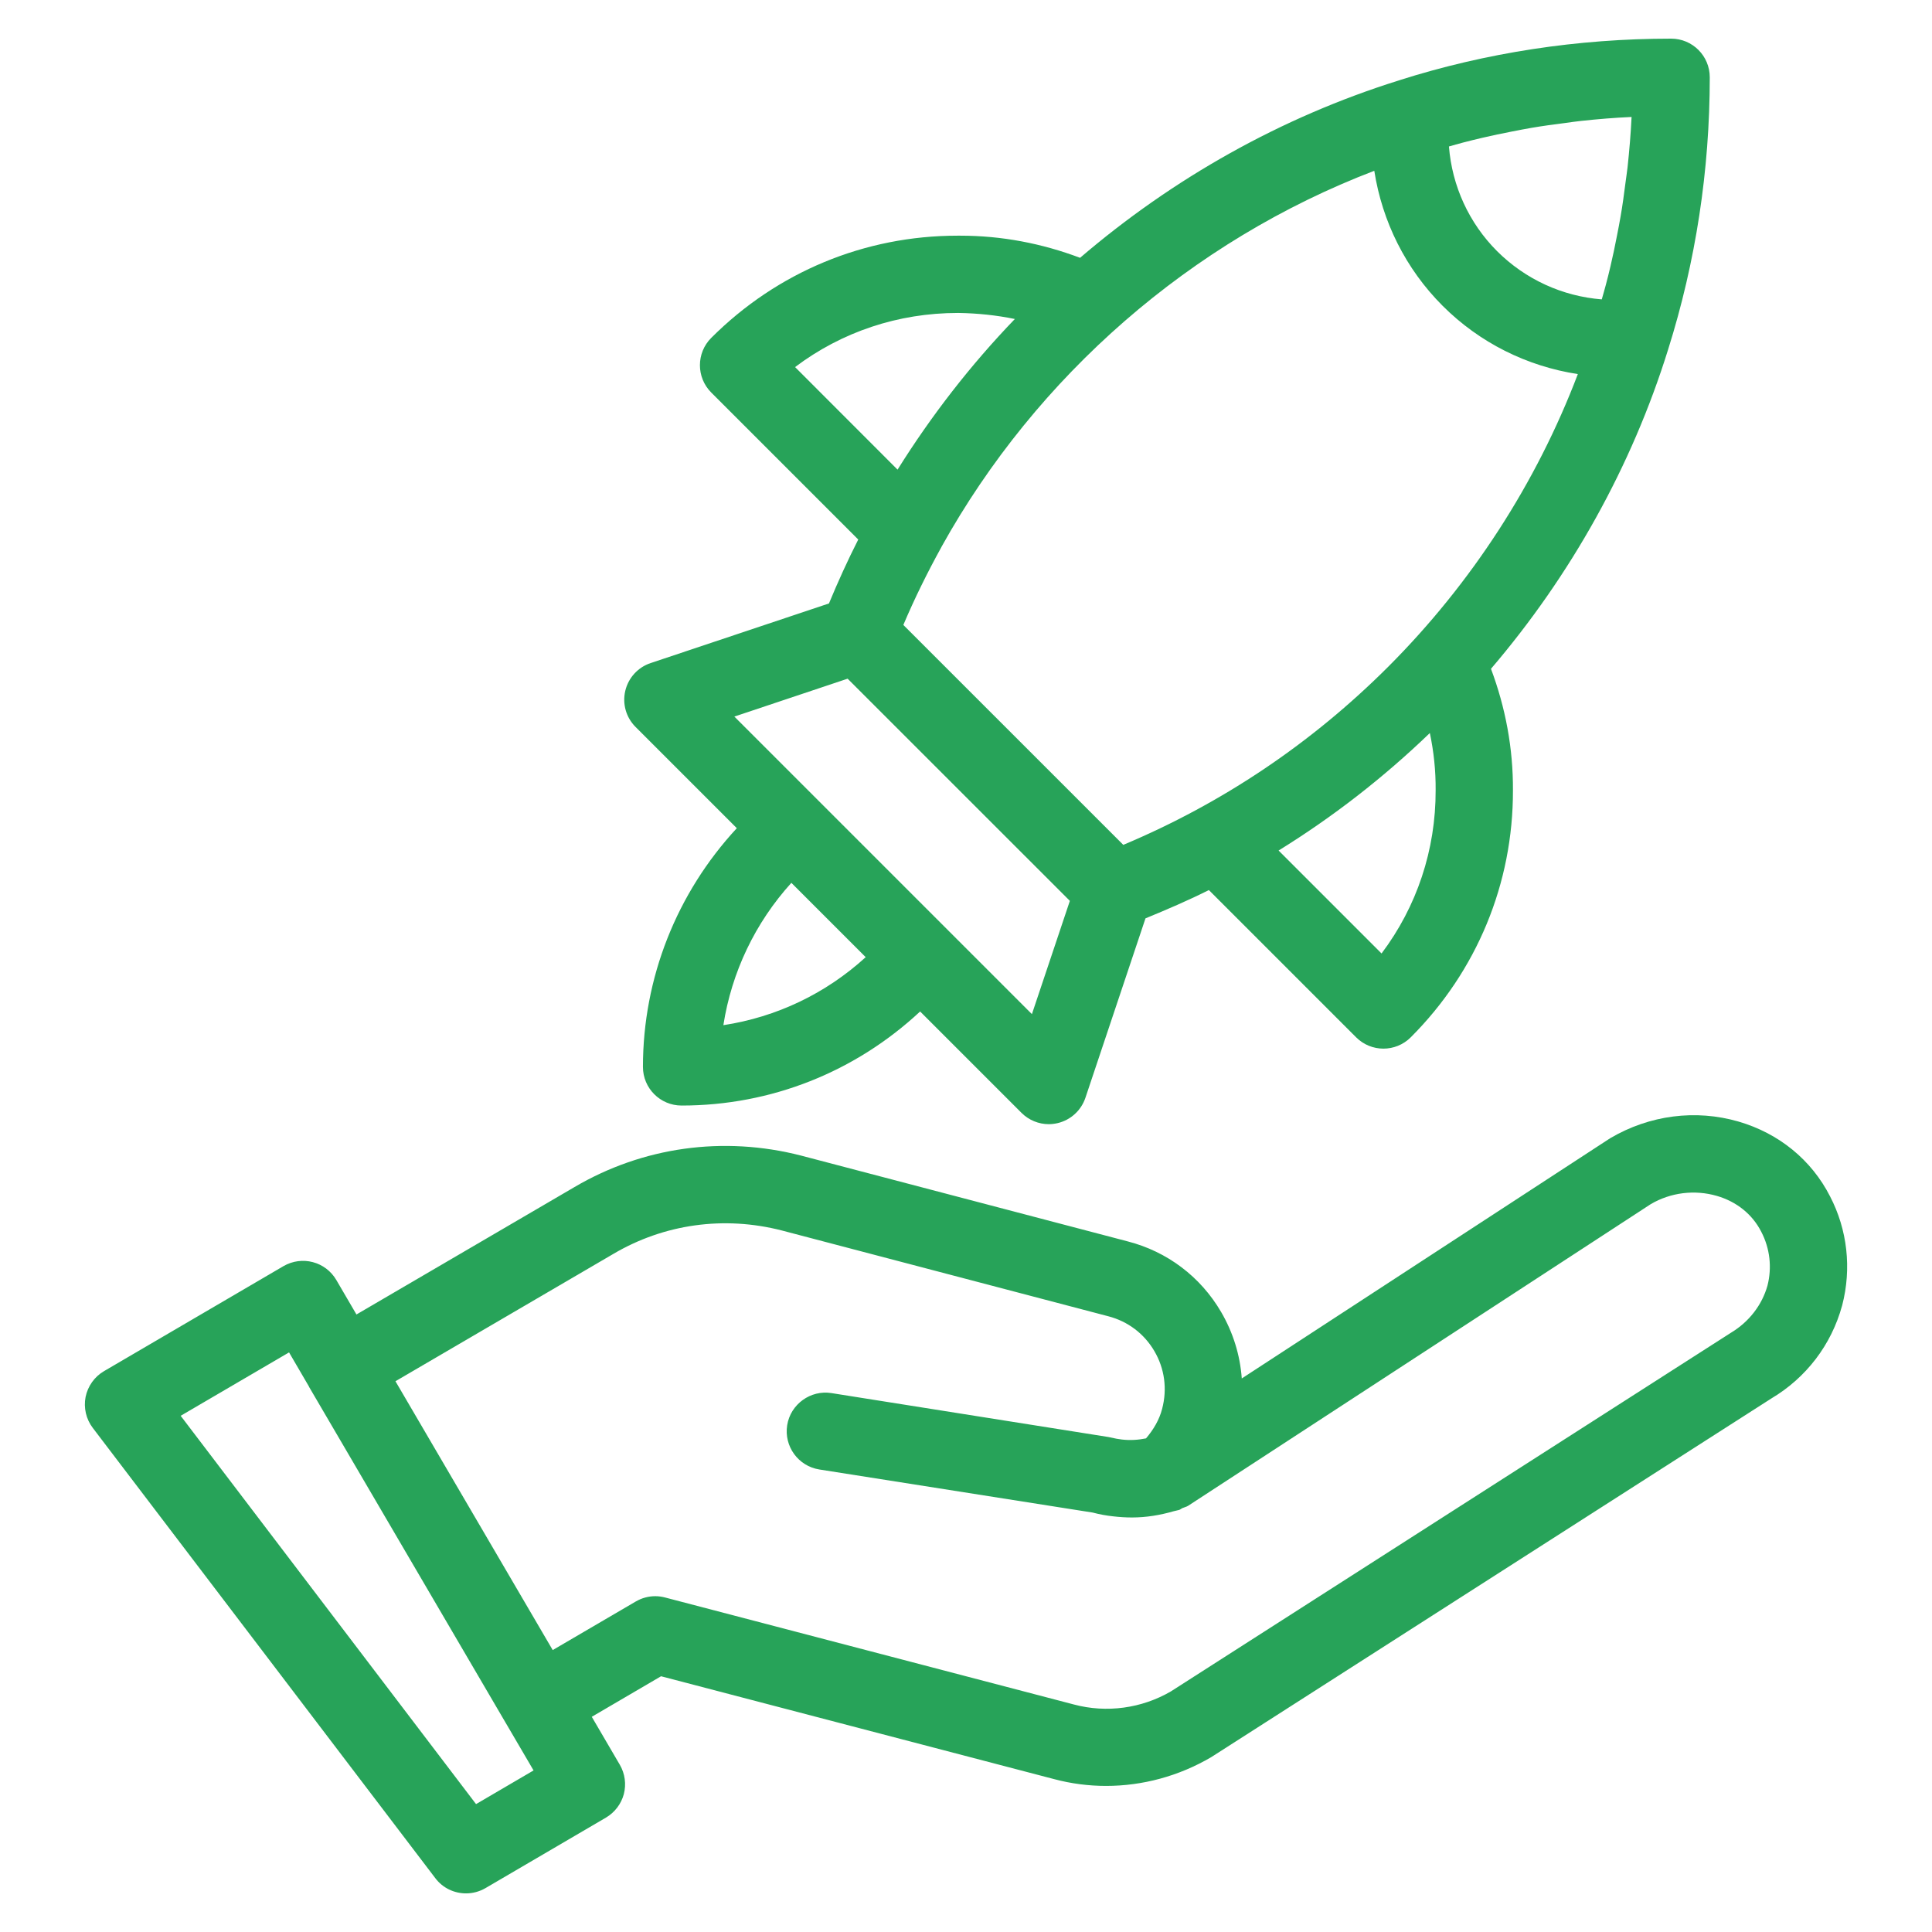 <svg width="70" height="70" viewBox="0 0 70 70" fill="none" xmlns="http://www.w3.org/2000/svg">
<path d="M38.194 64.461C38.809 64.625 39.441 64.707 40.075 64.707C41.393 64.707 42.714 64.354 43.889 63.662L64.184 50.666C65.442 49.917 66.352 48.727 66.74 47.314C66.743 47.308 66.743 47.3 66.746 47.294C67.093 45.957 66.934 44.552 66.306 43.346C65.633 42.025 64.454 41.063 62.989 40.636C61.444 40.188 59.768 40.396 58.335 41.243L44.992 49.944C44.931 49.105 44.68 48.282 44.242 47.533C43.493 46.253 42.29 45.348 40.863 44.979L29.028 41.87C26.212 41.145 23.289 41.553 20.809 43.013L12.915 47.626L12.185 46.376C11.794 45.709 10.941 45.484 10.268 45.876L3.769 49.679C3.424 49.881 3.181 50.223 3.101 50.614C3.025 51.008 3.118 51.415 3.361 51.735L15.772 68.049C16.043 68.41 16.461 68.601 16.885 68.601C17.126 68.601 17.369 68.538 17.59 68.41L21.954 65.856C22.274 65.667 22.507 65.361 22.603 65.003C22.695 64.644 22.644 64.262 22.458 63.942L21.441 62.203L23.951 60.734L38.194 64.461ZM17.248 65.366L6.546 51.297L10.473 49L11.194 50.236C11.197 50.242 11.197 50.247 11.2 50.253L18.315 62.41C18.317 62.412 18.32 62.415 18.32 62.418L19.332 64.146L17.248 65.366ZM23.037 58.024L20.026 59.785L14.328 50.045L22.225 45.43C24.068 44.344 26.236 44.046 28.325 44.582L40.156 47.691C40.862 47.874 41.455 48.32 41.824 48.952C42.196 49.583 42.297 50.324 42.106 51.046C42.005 51.443 41.789 51.801 41.523 52.115C41.247 52.17 40.958 52.194 40.643 52.156C40.526 52.142 40.408 52.123 40.162 52.066L30.124 50.474C29.372 50.354 28.642 50.874 28.521 51.639C28.401 52.402 28.921 53.121 29.686 53.242L39.59 54.803C39.839 54.869 40.093 54.915 40.334 54.94C40.563 54.967 40.79 54.981 41.014 54.981C41.534 54.981 42.037 54.896 42.527 54.754C42.554 54.748 42.581 54.74 42.609 54.735C42.647 54.724 42.685 54.718 42.724 54.707C42.767 54.694 42.797 54.661 42.838 54.642C42.907 54.612 42.983 54.598 43.049 54.557L59.81 43.628C60.53 43.204 61.402 43.097 62.206 43.33C62.922 43.538 63.494 43.997 63.816 44.634C64.128 45.233 64.207 45.925 64.038 46.584C63.841 47.281 63.373 47.894 62.712 48.29L42.426 61.281C41.37 61.899 40.09 62.074 38.909 61.757L24.097 57.88C23.982 57.85 23.862 57.833 23.742 57.833C23.496 57.833 23.25 57.899 23.036 58.025L23.037 58.024Z" fill="#27A359"/>
<path d="M23.574 24.024C23.114 24.177 22.767 24.557 22.655 25.03C22.543 25.503 22.685 25.998 23.029 26.34L26.696 30.007C24.522 32.353 23.295 35.429 23.295 38.656C23.295 39.429 23.921 40.056 24.695 40.056C27.94 40.056 30.986 38.839 33.338 36.648L37.011 40.321C37.276 40.586 37.634 40.731 38 40.731C38.107 40.731 38.214 40.717 38.32 40.693C38.793 40.581 39.173 40.233 39.327 39.774L41.503 33.274C42.282 32.954 43.053 32.623 43.8 32.249L49.135 37.584C49.408 37.857 49.766 37.994 50.125 37.994C50.483 37.994 50.841 37.857 51.114 37.584C53.51 35.188 54.825 32.005 54.817 28.634C54.825 27.108 54.546 25.634 54.021 24.232C56.917 20.844 59.124 16.89 60.439 12.663C61.44 9.486 61.948 6.166 61.948 2.8C61.948 2.026 61.322 1.4 60.548 1.4C57.163 1.4 53.841 1.908 50.685 2.912C50.682 2.912 50.682 2.912 50.68 2.915C46.414 4.249 42.49 6.467 39.133 9.341C37.746 8.818 36.291 8.539 34.796 8.539H34.692C31.326 8.539 28.157 9.855 25.77 12.242C25.223 12.789 25.223 13.675 25.77 14.222L31.096 19.548C30.713 20.303 30.361 21.077 30.035 21.864L23.574 24.024ZM26.209 37.144C26.508 35.224 27.361 33.433 28.673 31.987L31.366 34.68C29.915 36.003 28.132 36.851 26.209 37.144ZM50.056 34.546L46.326 30.816C48.289 29.602 50.119 28.183 51.806 26.559C51.948 27.232 52.022 27.923 52.016 28.631C52.022 30.794 51.333 32.851 50.056 34.546ZM52.998 5.168C53.233 5.108 53.468 5.047 53.706 4.993C54.07 4.908 54.436 4.831 54.805 4.76C55.032 4.717 55.262 4.67 55.489 4.632C55.891 4.563 56.295 4.509 56.703 4.457C56.9 4.432 57.094 4.399 57.294 4.38C57.898 4.315 58.505 4.265 59.115 4.238C59.085 4.848 59.035 5.452 58.97 6.056C58.948 6.248 58.918 6.439 58.893 6.633C58.841 7.038 58.787 7.445 58.715 7.853C58.677 8.08 58.631 8.307 58.587 8.534C58.516 8.903 58.439 9.275 58.352 9.641C58.297 9.876 58.24 10.109 58.177 10.341C58.133 10.511 58.081 10.68 58.035 10.847C56.613 10.735 55.27 10.125 54.242 9.1C53.222 8.08 52.61 6.735 52.498 5.307C52.667 5.261 52.831 5.211 52.998 5.168ZM49.793 6.188C50.08 8.028 50.931 9.742 52.268 11.079C53.61 12.422 55.33 13.272 57.168 13.554C55.667 17.503 53.315 21.136 50.305 24.15C47.526 26.928 44.297 29.099 40.699 30.611L32.73 22.643C33.138 21.678 33.603 20.74 34.106 19.827C34.108 19.821 34.111 19.816 34.114 19.81C37.556 13.617 43.152 8.728 49.793 6.188ZM28.807 13.3C30.497 12.025 32.545 11.339 34.703 11.339H34.73C35.424 11.35 36.105 11.421 36.77 11.558C35.17 13.22 33.748 15.052 32.52 17.016L28.807 13.3ZM38.763 32.64L37.388 36.744L26.607 25.963L30.711 24.59L38.763 32.64Z" fill="#27A359"/>
</svg>
